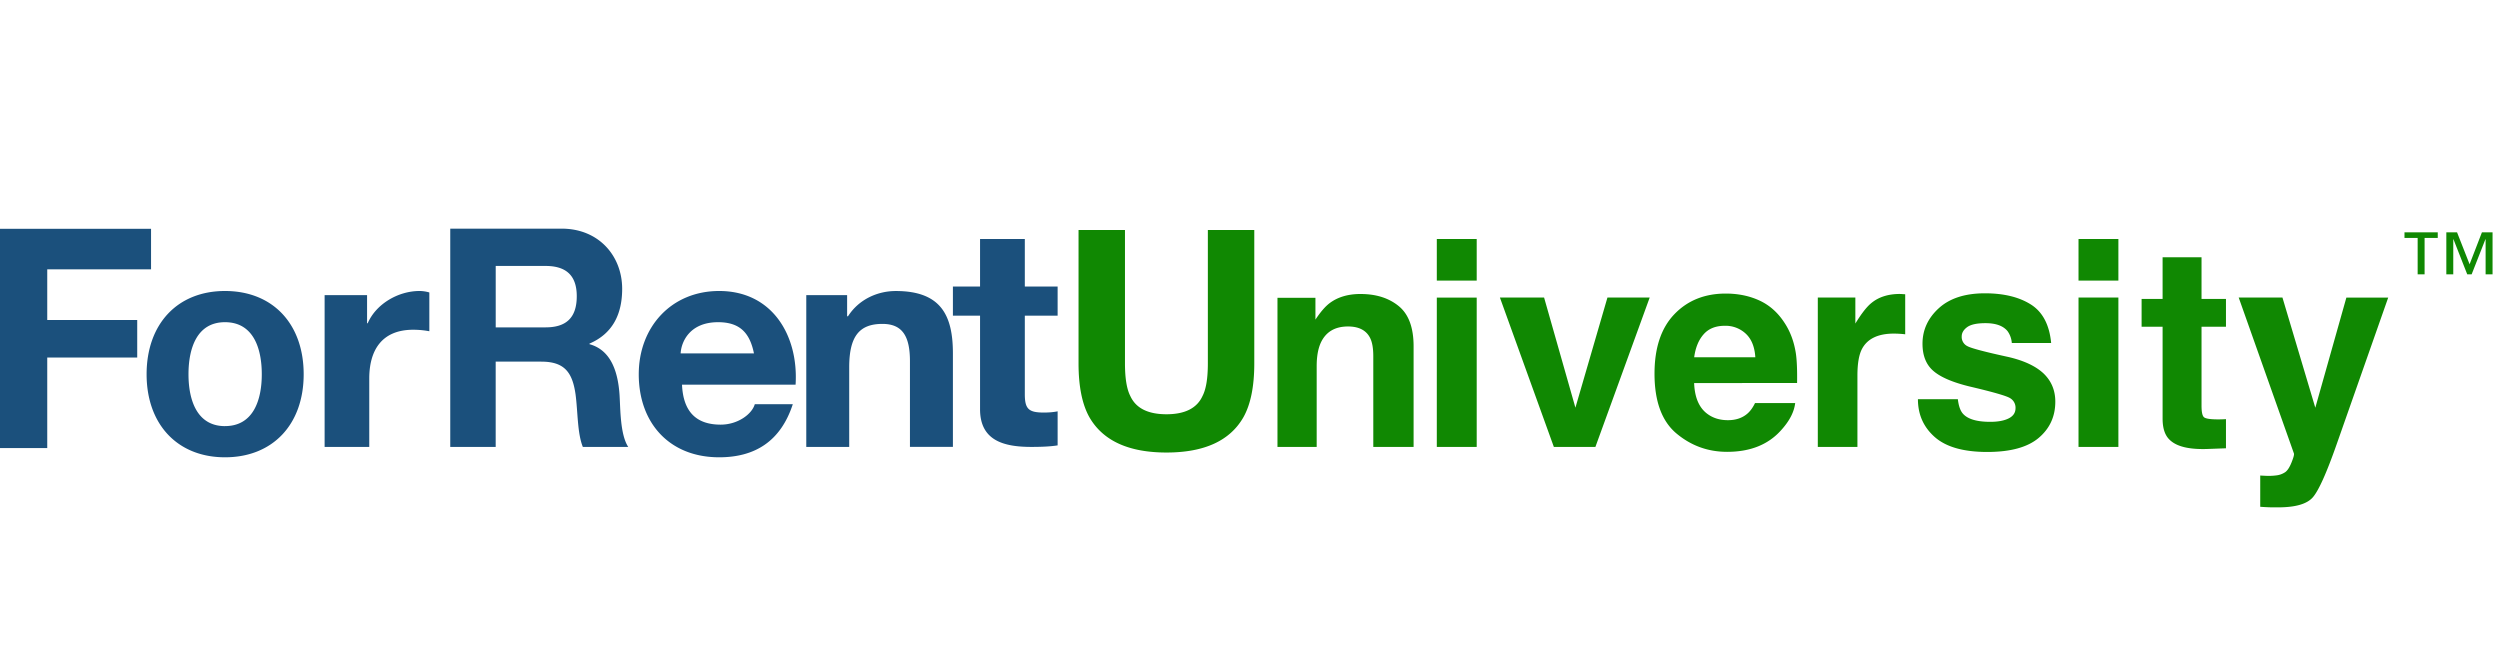 <svg width="189" height="50" viewBox="0 0 98 8" xmlns="http://www.w3.org/2000/svg"><g fill="none" fill-rule="evenodd"><path fill="#1B507C" d="M0 .006v8.596h1.852V5.051h3.527V3.582H1.852V1.596h4.069V.006H0M8.82 7.74c1.11 0 1.442-1.022 1.442-2.031 0-1.021-.332-2.042-1.443-2.042-1.099 0-1.43 1.02-1.43 2.042 0 1.01.331 2.032 1.43 2.032m0-5.297c1.877 0 3.085 1.292 3.085 3.265 0 1.962-1.208 3.254-3.084 3.254-1.864 0-3.073-1.292-3.073-3.254 0-1.973 1.209-3.265 3.073-3.265M12.725 2.605h1.664V3.71h.025c.32-.748 1.183-1.266 2.034-1.266.123 0 .271.023.382.058v1.52a3.415 3.415 0 0 0-.63-.059c-1.281 0-1.725.863-1.725 1.911v2.682h-1.75v-5.95M19.432 3.87h1.952c.794 0 1.225-.36 1.225-1.222 0-.826-.431-1.186-1.225-1.186h-1.952V3.87ZM17.65 0h4.368c1.452 0 2.371 1.067 2.371 2.36 0 1.007-.385 1.762-1.282 2.146v.023c.874.24 1.124 1.139 1.18 2.001.034.54.023 1.546.34 2.026h-1.78c-.217-.54-.194-1.367-.284-2.05-.125-.898-.454-1.293-1.35-1.293h-1.782v3.343H17.65V0ZM29.555 4.889c-.162-.8-.548-1.222-1.406-1.222-1.12 0-1.444.778-1.468 1.222h2.874Zm-2.82 1.227c.047 1.076.572 1.567 1.515 1.567.68 0 1.23-.418 1.338-.802h1.49c-.476 1.46-1.49 2.082-2.887 2.082-1.946 0-3.152-1.34-3.152-3.254 0-1.853 1.278-3.265 3.152-3.265 2.101 0 3.115 1.77 2.996 3.672h-4.452ZM31.607 2.605h1.6v.83h.035c.427-.668 1.162-.99 1.873-.99 1.79 0 2.239.978 2.239 2.45v3.66H35.67v-3.36c0-.978-.296-1.461-1.078-1.461-.913 0-1.303.494-1.303 1.703v3.119h-1.683v-5.95M40.173 2.27h1.286v1.142h-1.286v3.077c0 .576.147.72.742.72.185 0 .358-.011.544-.048v1.335c-.297.048-.681.06-1.027.06-1.075 0-2.014-.24-2.014-1.478V3.412h-1.064V2.27h1.064V.407h1.755V2.27"/><path d="M42.28.052h1.819V5.28c0 .584.07 1.011.209 1.28.217.477.69.716 1.418.716.725 0 1.196-.239 1.413-.716.14-.269.209-.696.209-1.28V.052h1.82V5.28c0 .904-.142 1.607-.425 2.111-.527.923-1.533 1.385-3.017 1.385s-2.491-.462-3.022-1.385c-.283-.504-.425-1.207-.425-2.111V.052Zm11.055 2.51c.61 0 1.108.158 1.496.475.388.317.582.842.582 1.576v3.943h-1.58V4.995c0-.308-.042-.545-.125-.71-.151-.3-.44-.45-.866-.45-.523 0-.882.22-1.077.66-.1.233-.151.53-.151.892v3.169h-1.537V2.712h1.488v.854c.199-.301.386-.518.563-.65.317-.236.72-.355 1.207-.355Zm2.988.14h1.564v5.854h-1.564V2.7Zm0-2.295h1.564v1.63h-1.564V.407Zm6.689 2.294h1.656L62.54 8.556h-1.629L58.796 2.7h1.732l1.228 4.318 1.256-4.318Zm4.601 1.107c-.357 0-.634.11-.83.333-.197.222-.32.522-.371.902h2.397c-.025-.405-.148-.712-.37-.921a1.156 1.156 0 0 0-.826-.314Zm.035-1.263c.49 0 .933.092 1.326.274.393.183.718.471.974.865.231.347.38.75.45 1.208.04.269.055.656.048 1.16H66.41c.022.588.207 1 .557 1.236.213.147.47.22.769.22.317 0 .575-.09.774-.268.108-.097.204-.231.287-.403h1.574c-.04.347-.222.7-.546 1.058-.505.57-1.212.854-2.122.854-.75 0-1.412-.24-1.986-.72-.573-.48-.86-1.26-.86-2.342 0-1.013.259-1.79.776-2.33.518-.541 1.19-.812 2.016-.812Zm6.83.016c.03 0 .053.001.073.003.02.002.064.005.133.008v1.569a4.214 4.214 0 0 0-.444-.027c-.62 0-1.037.2-1.25.601-.119.226-.179.573-.179 1.042v2.799h-1.553V2.7h1.472v1.02c.238-.39.446-.656.623-.8.288-.24.663-.36 1.125-.36Zm2.27 4.125c.032.273.102.466.21.58.191.205.545.307 1.06.307.304 0 .545-.045.723-.135.179-.09.268-.223.268-.402a.434.434 0 0 0-.216-.393c-.145-.09-.68-.243-1.608-.461-.667-.165-1.138-.371-1.412-.618-.274-.244-.411-.595-.411-1.053 0-.54.214-1.005.641-1.394.428-.388 1.03-.582 1.805-.582.736 0 1.336.145 1.8.437.463.292.729.796.797 1.512h-1.542a.901.901 0 0 0-.168-.467c-.17-.208-.458-.312-.866-.312-.335 0-.574.052-.717.156-.142.104-.213.226-.213.365a.4.4 0 0 0 .227.382c.151.082.687.224 1.607.424.614.143 1.074.36 1.38.65.303.294.455.66.455 1.101 0 .58-.218 1.054-.652 1.42-.435.368-1.107.551-2.016.551-.927 0-1.612-.194-2.054-.582-.442-.389-.663-.884-.663-1.486h1.564Zm4.73-3.985h1.563v5.855h-1.563V2.7Zm0-2.294h1.563v1.63h-1.563V.407Zm2.473 3.438v-1.09h.823V1.122H86.3v1.633h.958v1.09H86.3V6.94c0 .24.03.39.092.448.061.06.249.089.563.089a4.36 4.36 0 0 0 .303-.01v1.143l-.73.027c-.73.025-1.227-.1-1.494-.376-.174-.175-.26-.446-.26-.81V3.844h-.823Zm4.65 5.833.195.01c.152.008.296.003.433-.015a.78.78 0 0 0 .346-.124c.09-.06.174-.188.252-.381.078-.194.11-.312.095-.355l-2.165-6.112h1.715L90.76 7.02l1.218-4.318h1.64L91.594 8.46c-.39 1.11-.698 1.798-.926 2.065-.227.267-.681.4-1.363.4-.137 0-.247 0-.33-.002a9.5 9.5 0 0 1-.374-.02V9.679ZM97.708 1.792h-.272V.416h-.008l-.54 1.376h-.172l-.54-1.376h-.008v1.376h-.272V.144h.42l.492 1.252.484-1.252h.416v1.648ZM95.56.364h-.516v1.428h-.272V.364h-.516v-.22h1.304v.22Z" fill="#108802" fill-rule="nonzero"/></g></svg>